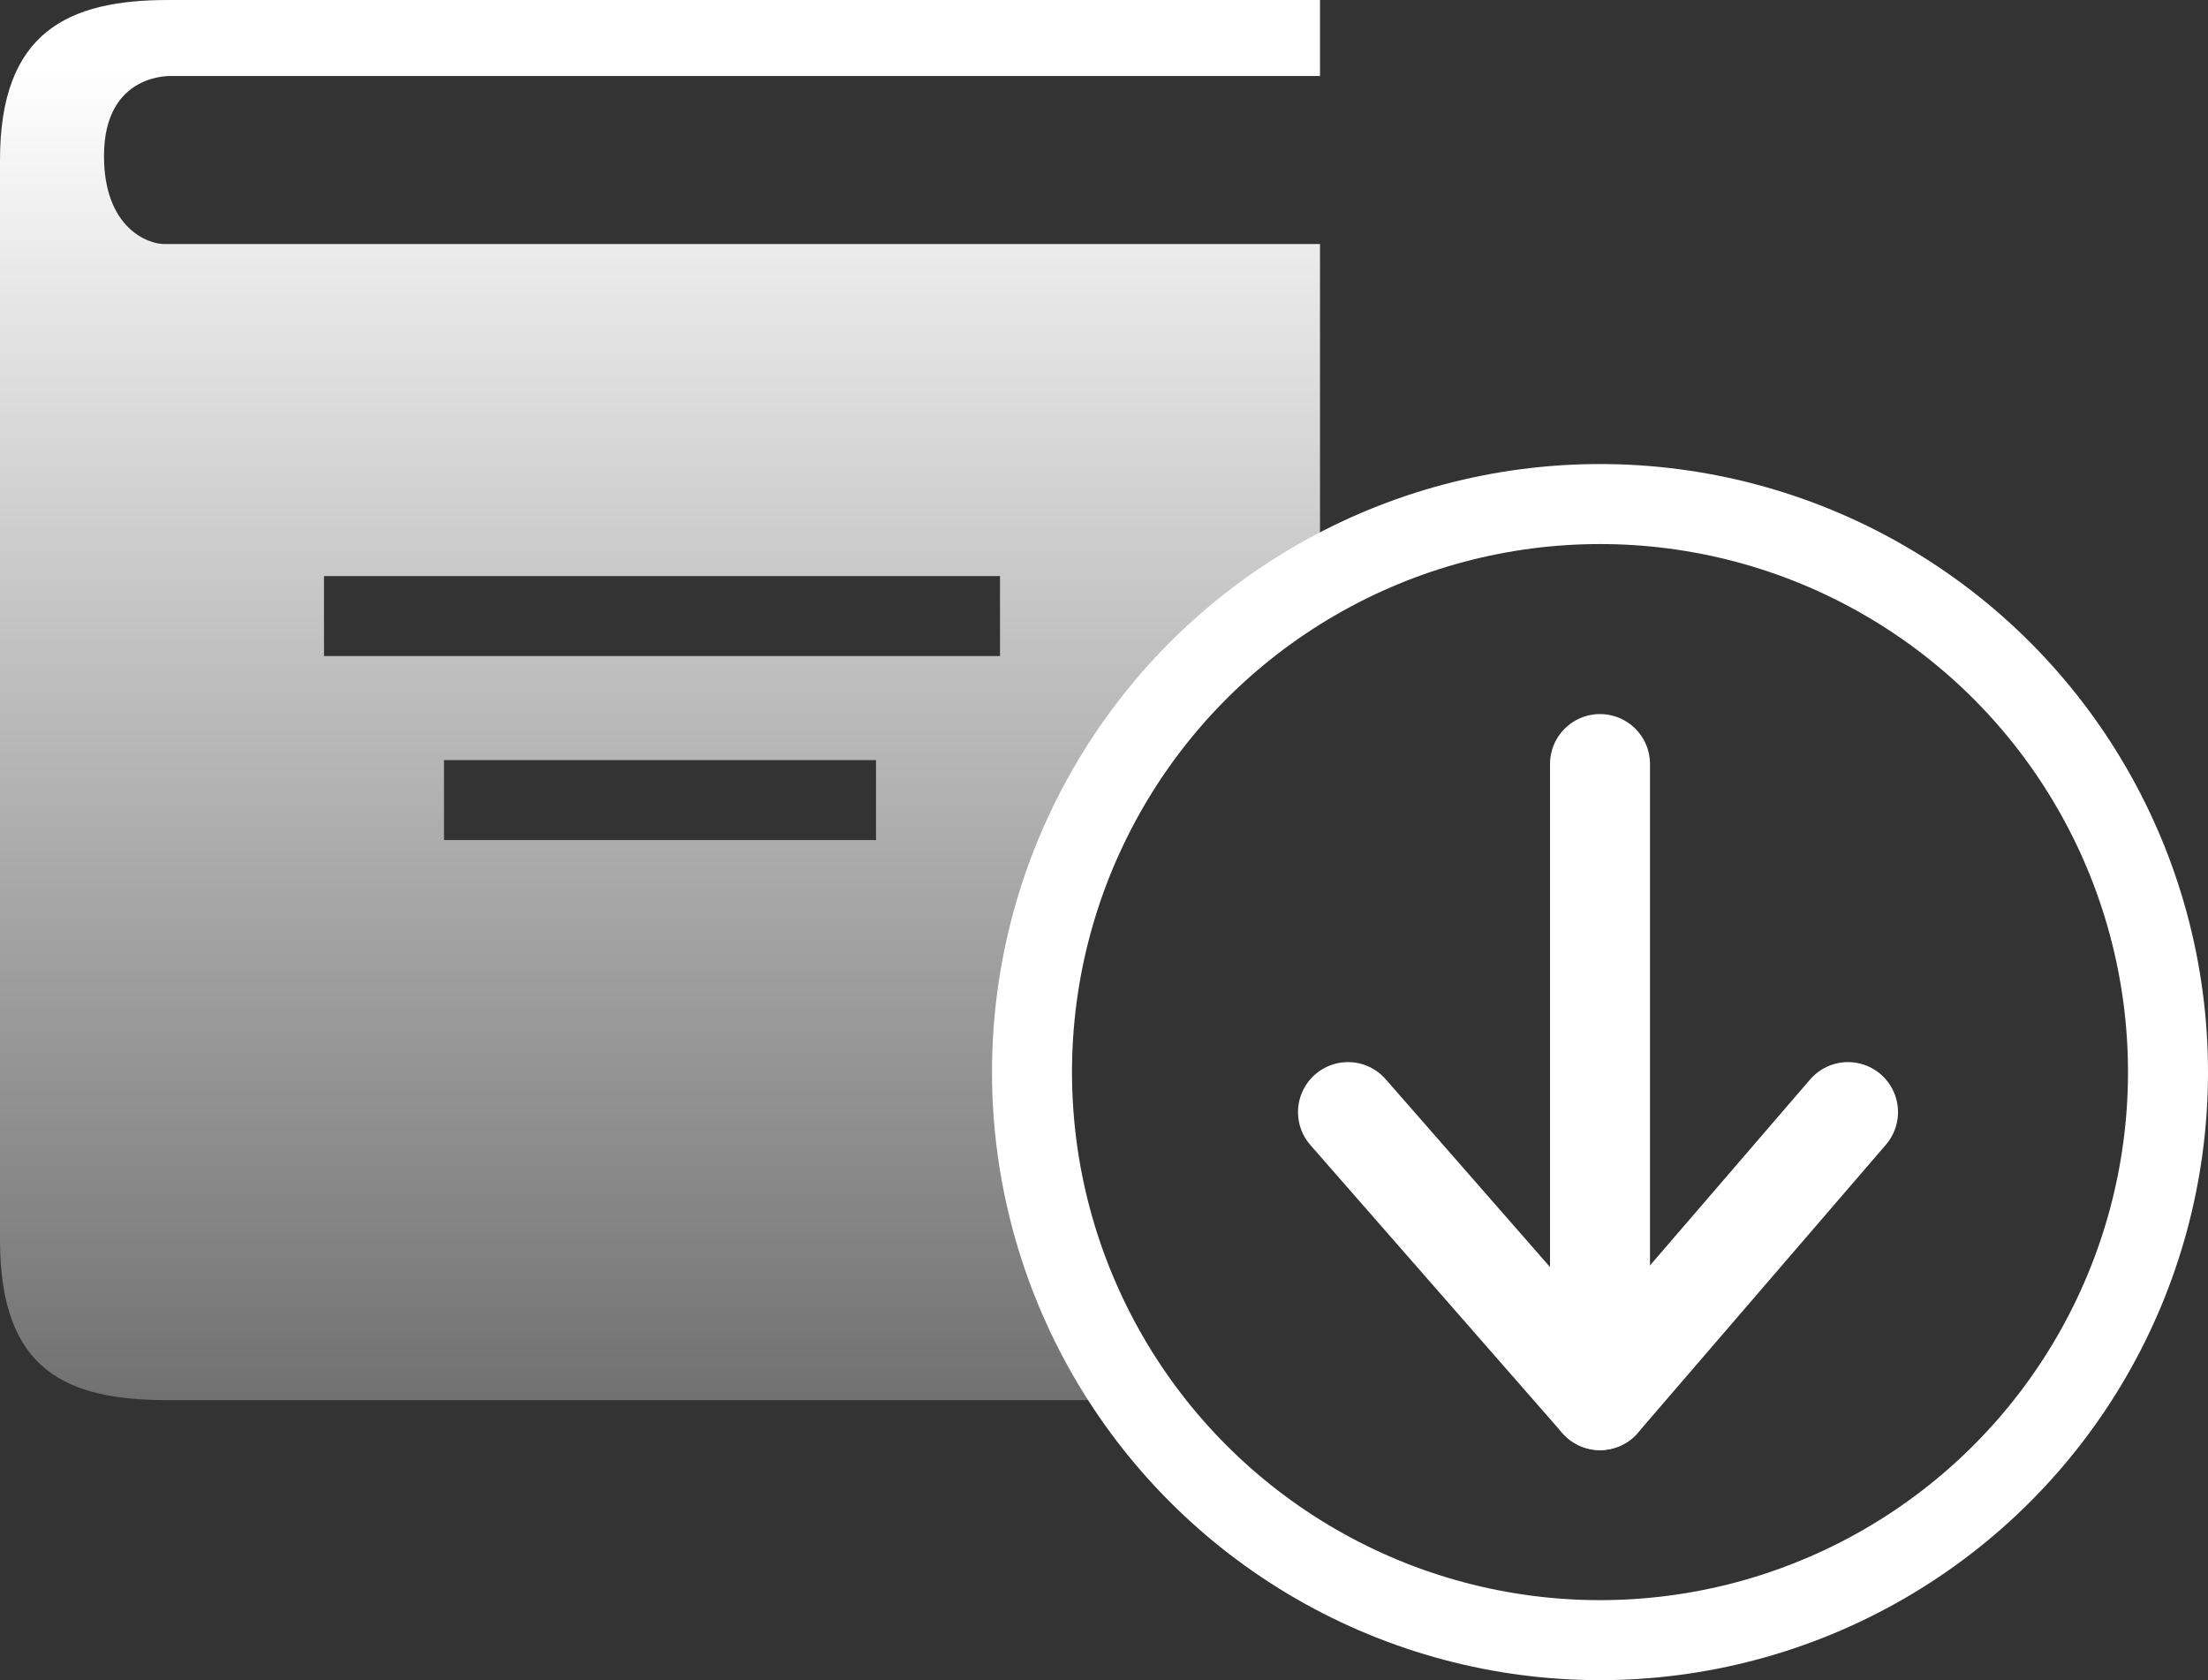 <?xml version="1.0" encoding="utf-8"?>
<!-- Generator: Adobe Illustrator 18.1.1, SVG Export Plug-In . SVG Version: 6.00 Build 0)  -->
<svg version="1.1" id="Layer_1" xmlns="http://www.w3.org/2000/svg" xmlns:xlink="http://www.w3.org/1999/xlink" x="0px" y="0px"
	 viewBox="0 0 55.2 42" enable-background="new 0 0 55.2 42" xml:space="preserve">
<rect x="0" y="0" width="55.2" height="42" fill="#333333" stroke="none"/>
<g>
	<linearGradient id="SVGID_1_" gradientUnits="userSpaceOnUse" x1="16.492" y1="1.631" x2="16.492" y2="35.151">
		<stop  offset="0" style="stop-color:#FFFFFF"/>
		<stop  offset="1" style="stop-color:#FFFFFF;stop-opacity:0.3"/>
	</linearGradient>
	<path fill="url(#SVGID_1_)" d="M33,14.5V6.1H4.1C3.7,6.1,2.6,5.7,2.6,3.9c0-2.1,1.7-2,1.7-2l0,0H33V0H4.2C1.7,0,0,0.8,0,4
		c0,1.7,0,5.7,0,9.1c0,2.9,0,5.4,0,5.4C0,23,0,29,0,31c0,3.3,1.7,4,4.2,4h24.2c-1.6-2.3-2.6-5.1-2.6-8.2C25.8,21.6,28.7,17,33,14.5z
		 M21.9,21H11.1v-2h10.8V21z M25,16.4H8.1v-2H25V16.4z"/>
</g>
<circle fill="none" stroke="#FFFFFF" stroke-width="2" stroke-miterlimit="10" cx="40" cy="26.8" r="14.2"/>
<g>
	
		<polyline fill="none" stroke="#FFFFFF" stroke-width="2.5" stroke-linecap="round" stroke-linejoin="round" stroke-miterlimit="10" points="
		33.7,27.8 40,35 40,19.1 	"/>
	
		<line fill="none" stroke="#FFFFFF" stroke-width="2.5" stroke-linecap="round" stroke-linejoin="round" stroke-miterlimit="10" x1="46.2" y1="27.8" x2="40" y2="35"/>
</g>
</svg>
